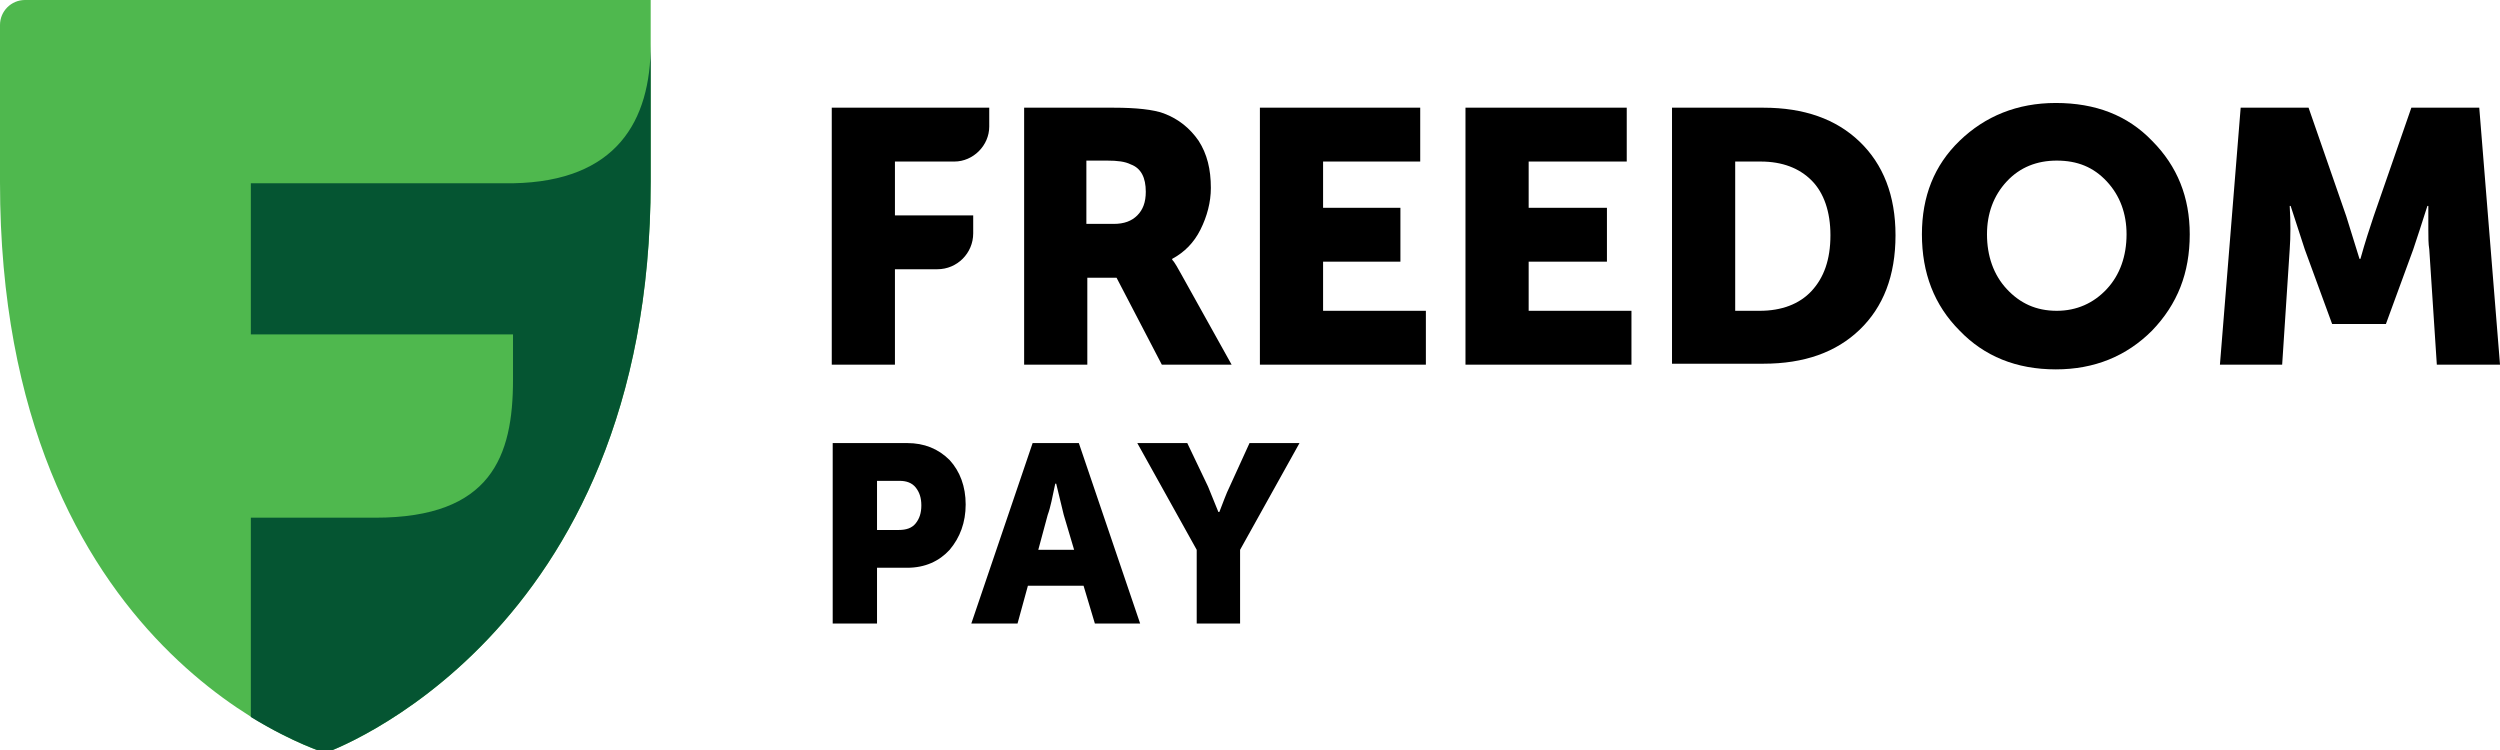 <?xml version="1.0" encoding="UTF-8"?> <svg xmlns="http://www.w3.org/2000/svg" width="400" height="120" viewBox="0 0 400 120" fill="none"> <g clip-path="url(#clip0_88_2)"> <path d="M133.081 58.344V17.231H158.279V20.254C158.279 23.277 155.713 25.847 152.696 25.847H143.19V34.463H155.713V37.334C155.713 40.509 153.148 43.078 149.98 43.078H143.19V58.344H133.081Z" fill="black"></path> <path d="M173.82 35.823H178.196C179.856 35.823 181.063 35.37 181.968 34.463C182.873 33.556 183.326 32.346 183.326 30.684C183.326 28.417 182.572 26.905 180.912 26.3C180.007 25.847 178.8 25.696 177.14 25.696H173.82V35.823ZM163.862 58.344V17.231H178.196C181.817 17.231 184.533 17.534 186.193 18.138C188.607 19.045 190.418 20.557 191.776 22.522C193.134 24.638 193.737 27.056 193.737 30.079C193.737 32.346 193.134 34.614 192.078 36.73C191.021 38.846 189.512 40.358 187.551 41.416V41.567C188.004 42.02 188.456 42.927 189.06 43.985L197.057 58.344H185.891L178.649 44.438H173.971V58.344H163.862Z" fill="black"></path> <path d="M201.584 58.344V17.231H227.235V25.847H211.693V33.253H224.066V41.869H211.693V49.729H228.14V58.344H201.584Z" fill="black"></path> <path d="M234.477 58.344V17.231H260.279V25.847H244.586V33.253H257.11V41.869H244.586V49.729H261.033V58.344H234.477Z" fill="black"></path> <path d="M277.48 49.729H281.554C285.024 49.729 287.891 48.671 289.853 46.555C291.814 44.438 292.87 41.567 292.87 37.637C292.87 33.858 291.814 30.835 289.853 28.87C287.891 26.905 285.175 25.847 281.705 25.847H277.631V49.729H277.48ZM267.521 58.344V17.231H282.157C288.646 17.231 293.776 19.045 297.548 22.673C301.32 26.3 303.282 31.288 303.282 37.637C303.282 44.136 301.32 49.124 297.548 52.752C293.776 56.38 288.646 58.193 282.157 58.193H267.521V58.344Z" fill="black"></path> <path d="M317.918 37.486C317.918 40.962 318.974 43.985 321.087 46.252C323.199 48.52 325.764 49.729 329.084 49.729C332.252 49.729 334.968 48.52 337.081 46.252C339.193 43.985 340.249 40.962 340.249 37.486C340.249 34.16 339.193 31.288 337.081 29.021C334.968 26.754 332.403 25.696 329.084 25.696C325.915 25.696 323.199 26.754 321.087 29.021C318.974 31.288 317.918 34.16 317.918 37.486ZM307.507 37.486C307.507 31.439 309.468 26.451 313.542 22.522C317.616 18.592 322.746 16.476 328.933 16.476C335.27 16.476 340.4 18.441 344.323 22.522C348.397 26.603 350.359 31.591 350.359 37.486C350.359 43.683 348.397 48.671 344.323 52.903C340.249 56.984 335.119 59.1 328.933 59.1C322.595 59.1 317.465 56.984 313.542 52.903C309.468 48.822 307.507 43.683 307.507 37.486Z" fill="black"></path> <path d="M355.188 58.344L358.507 17.231H369.371L375.406 34.614L377.519 41.416H377.67C378.424 38.695 379.178 36.428 379.782 34.614L385.817 17.231H396.681L400.001 58.344H389.891L388.684 39.904C388.533 38.997 388.533 37.939 388.533 36.73C388.533 35.521 388.533 34.614 388.533 34.009V32.951H388.382C387.477 35.823 386.723 38.09 386.119 39.904L381.743 51.845H373.143L368.767 39.904L366.504 32.951H366.353C366.504 35.521 366.504 37.788 366.353 39.904L365.146 58.344H355.188Z" fill="black"></path> <path d="M52.056 120.467C52.056 120.467 0 105.05 0 29.172V0H104.111V29.021C104.111 102.329 52.056 120.467 52.056 120.467Z" fill="#4FB84E"></path> <path d="M82.081 29.324H40.134V53.508H82.081V60.763C82.081 73.006 78.61 82.831 60.051 82.831H40.134V114.724C47.075 118.956 52.054 120.468 52.054 120.468C52.054 120.468 104.11 102.329 104.11 29.021V7.104C104.11 19.348 98.678 29.021 82.081 29.324Z" fill="#055532"></path> <path d="M133.232 99.76V70.891H145.152C147.868 70.891 150.131 71.797 151.942 73.611C153.602 75.425 154.507 77.843 154.507 80.715C154.507 83.587 153.602 86.006 151.942 87.971C150.282 89.784 148.019 90.842 145.152 90.842H140.324V99.76H133.232ZM140.324 84.796H143.794C145.001 84.796 145.906 84.494 146.51 83.738C147.113 82.983 147.415 82.076 147.415 80.866C147.415 79.657 147.113 78.75 146.51 77.995C145.906 77.239 145.001 76.936 143.945 76.936H140.324V84.796Z" fill="black"></path> <path d="M155.412 99.76L165.22 70.891H172.613L182.421 99.76H175.178L173.368 93.714H164.465L162.806 99.76H155.412ZM166.125 87.971H171.859L170.199 82.378L168.992 77.39H168.841C168.388 79.506 168.087 81.169 167.634 82.378L166.125 87.971Z" fill="black"></path> <path d="M191.473 99.76V87.971L181.967 70.891H189.964L193.284 77.843L194.943 81.924H195.094C195.698 80.413 196.151 79.053 196.754 77.843L199.923 70.891H207.92L198.414 87.971V99.76H191.473Z" fill="black"></path> </g> <defs> <clipPath id="clip0_88_2"> <rect width="400" height="120" rx="4" fill="white"></rect> </clipPath> </defs> </svg> 
